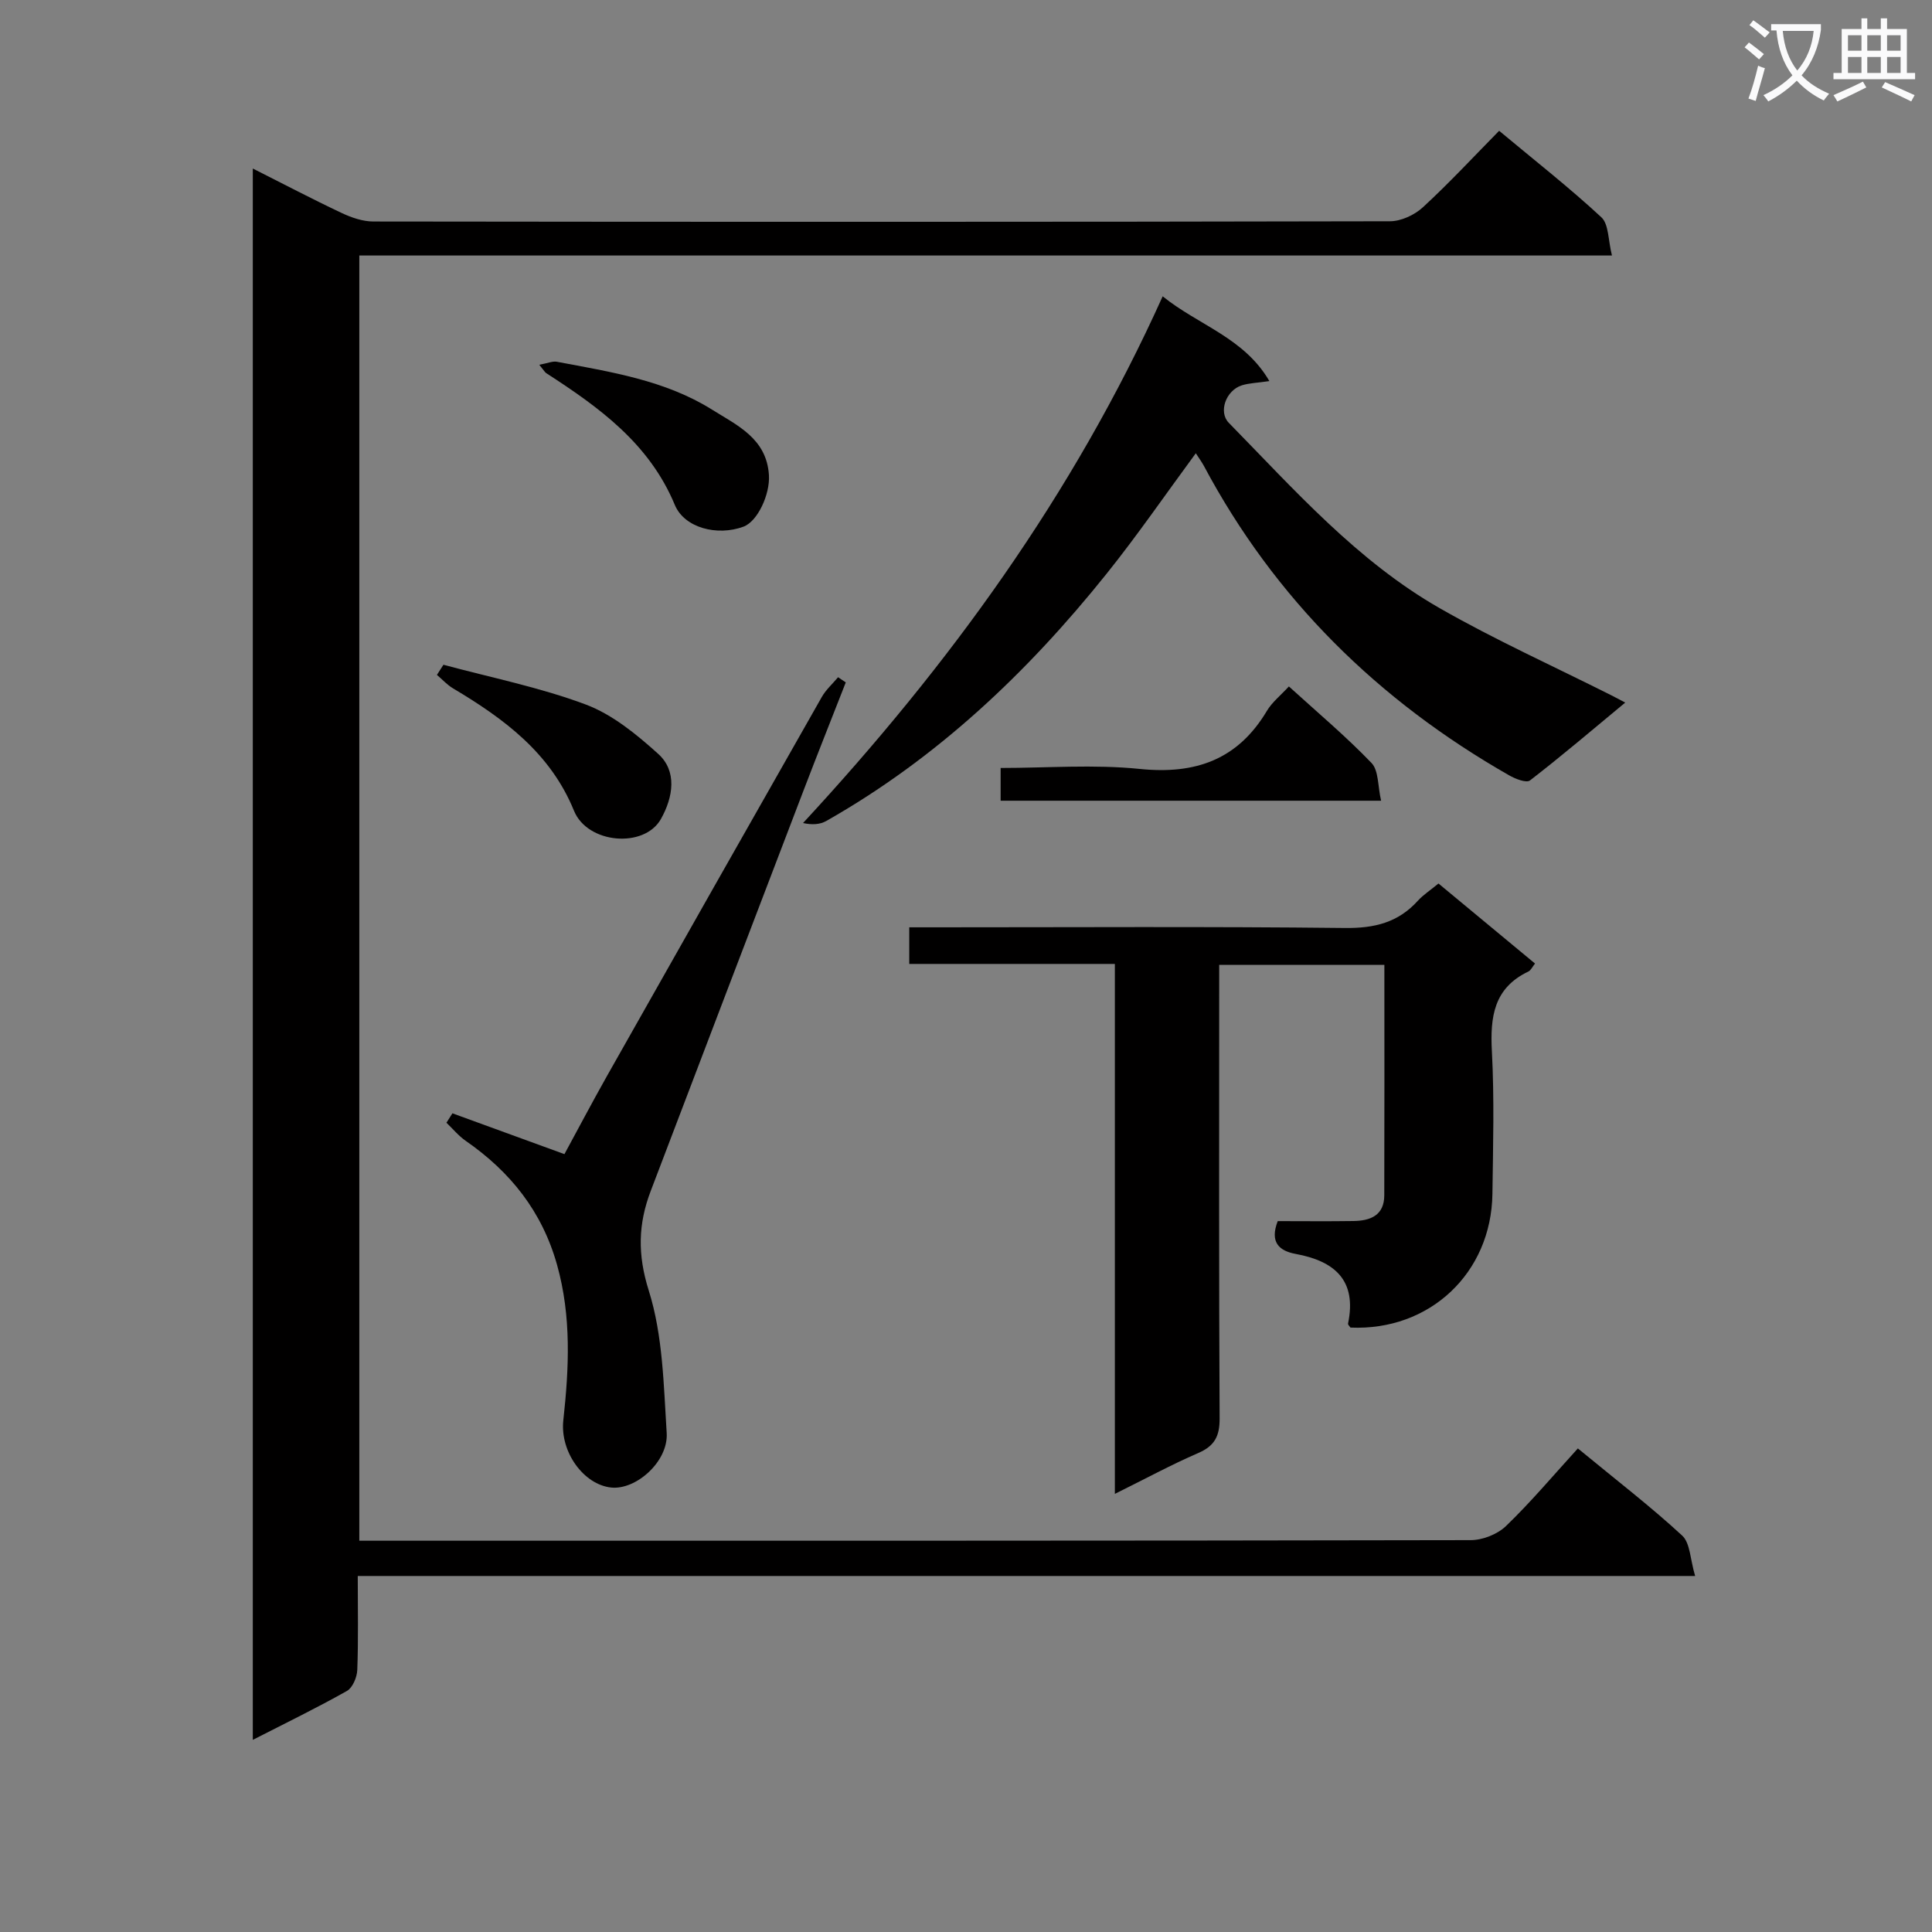 <svg enable-background="new 0 0 400 400" viewBox="0 0 400 400" xmlns="http://www.w3.org/2000/svg"><rect x="0" y="0" width="400" height="400" fill="#808080" stroke="none"/><path d="m362.1 8.8c1.1.8 2.1 1.6 3.1 2.4l-1 1.1c-1.3-1.1-2.3-2-3-2.5zm1.9 4.8c.5.2.9.4 1.4.5-.6 2.3-1.3 4.5-1.9 6.8l-1.5-.5c.8-2.1 1.4-4.3 2-6.8zm-1-9.4c1.3.9 2.4 1.8 3.4 2.5l-1 1.1c-1.4-1.2-2.4-2.1-3.2-2.6zm3.7 2.2v-1.4h10.3v1.2c-.5 3.6-1.8 6.8-4 9.4 1.5 1.6 3.4 2.8 5.7 3.8-.3.4-.7.8-1.1 1.4-2.3-1.1-4.1-2.5-5.6-4.1-1.6 1.6-3.6 3.1-5.9 4.3-.3-.5-.7-.9-1-1.3 2.4-1.1 4.4-2.5 6-4.1-1.9-2.5-3-5.6-3.3-9.3h-1.1zm8.8 0h-6.4c.3 3.3 1.3 6 3 8.2 2-2.3 3.1-5.1 3.4-8.2z" fill="#fafafb"/><path d="m385.3 3.8h1.3v2.2h2.8v-2.2h1.3v2.2h4.1v9.1h1.7v1.3h-16.9v-1.3h1.7v-9.1h4.1v-2.2zm.4 13.1.7 1.2c-1.8.9-3.8 1.9-6 2.9-.2-.4-.5-.8-.8-1.3 2.3-1 4.3-1.9 6.1-2.8zm-3.1-6.4h2.8v-3.2h-2.8zm0 4.6h2.8v-3.3h-2.8zm4-4.6h2.8v-3.2h-2.8zm0 4.6h2.8v-3.3h-2.8zm3.7 1.9c2.1.9 4.1 1.8 6.1 2.7l-.7 1.3c-2.2-1.1-4.2-2-6.1-2.9zm3.2-9.7h-2.8v3.2h2.8zm-2.8 7.8h2.8v-3.3h-2.8z" fill="#fafafb"/><g fill="#010000"><path d="m326.68 299.88c8.13 6.7 15.14 12.08 21.6 18.05 1.67 1.55 1.65 4.92 2.68 8.36-92.87 0-184.57 0-276.89 0 0 6.92.14 13.2-.1 19.46-.06 1.51-.96 3.67-2.14 4.34-6.2 3.5-12.62 6.61-19.49 10.13 0-108.62 0-216.71 0-325.33 6.33 3.19 12.32 6.34 18.43 9.22 2.02.95 4.35 1.75 6.54 1.75 70.15.09 140.31.1 210.46-.05 2.31 0 5.1-1.3 6.83-2.9 5.38-4.95 10.37-10.33 15.78-15.83 7.3 6.09 14.49 11.72 21.16 17.9 1.56 1.44 1.39 4.75 2.2 7.92-86.93 0-172.97 0-259.35 0v266.09h5.12c74.99 0 149.97.03 224.96-.12 2.48 0 5.55-1.21 7.32-2.91 5.15-4.96 9.77-10.46 14.89-16.08z"/><path d="m297.82 182.92c6.83 5.67 13.35 11.07 19.99 16.57-.55.68-.85 1.4-1.37 1.65-7.18 3.42-7.94 9.41-7.56 16.54.52 9.8.24 19.65.11 29.48-.22 16.44-13.02 28.43-29.39 27.7-.18-.28-.55-.6-.5-.83 1.86-8.94-2.74-12.93-10.85-14.42-3.43-.63-5.4-2.43-3.71-6.79 5.08 0 10.37.06 15.67-.02 3.49-.05 6.38-1.14 6.39-5.33.05-15.79.02-31.57.02-47.71-11.3 0-22.37 0-34.2 0v5.93c0 29.32-.07 58.63.09 87.95.02 3.69-1.01 5.71-4.42 7.19-5.61 2.43-11 5.36-17.27 8.46 0-36.77 0-72.92 0-109.72-14.52 0-28.4 0-42.57 0 0-2.73 0-4.82 0-7.58h5.27c28.32 0 56.64-.18 84.95.14 6.09.07 11-1.12 15.08-5.64 1.09-1.2 2.52-2.12 4.27-3.57z"/><path d="m247.58 93.84c-6.24 8.47-12.07 16.96-18.49 24.97-16.35 20.41-35.11 38.18-58.03 51.17-1.29.73-2.94.83-4.8.42 30.25-32.68 55.94-67.96 74.46-109.05 7.47 6.03 16.84 8.54 22.09 17.55-2.49.37-4.17.4-5.7.88-3.31 1.05-4.89 5.52-2.71 7.75 13.62 13.9 26.61 28.64 43.73 38.42 11.5 6.57 23.64 12.05 35.49 18.01.74.37 1.46.76 2.87 1.5-6.74 5.59-13.11 11.01-19.72 16.12-.75.58-3.04-.32-4.33-1.06-27.07-15.45-48.5-36.48-63.22-64.12-.46-.83-1.04-1.62-1.64-2.56z"/><path d="m175.11 141.28c-2.93 7.49-5.91 14.96-8.78 22.47-10.56 27.61-21.1 55.22-31.61 82.84-2.59 6.8-2.76 13.12-.4 20.61 2.93 9.3 3.08 19.58 3.71 29.49.37 5.88-6.33 11.82-11.48 11.29-5.7-.59-10.64-7.39-9.92-13.93 1.18-10.79 1.7-21.45-1.29-32.15-3.11-11.09-9.67-19.29-18.93-25.71-1.48-1.03-2.66-2.48-3.98-3.74.41-.65.83-1.3 1.24-1.95 7.49 2.73 14.99 5.46 23.19 8.45 2.64-4.85 5.62-10.52 8.76-16.09 14.8-26.2 29.64-52.39 44.52-78.55.86-1.52 2.24-2.74 3.38-4.1.52.37 1.06.72 1.59 1.07z"/><path d="m266.85 142.12c5.98 5.44 11.84 10.36 17.1 15.84 1.51 1.57 1.29 4.81 1.99 7.82-26.7 0-52.56 0-78.77 0 0-2.05 0-4.12 0-6.78 9.61 0 19.29-.77 28.8.2 11.54 1.18 20.3-1.91 26.34-12.04 1.07-1.79 2.82-3.17 4.54-5.04z"/><path d="m91.81 137.63c9.85 2.66 19.95 4.67 29.46 8.23 5.52 2.07 10.52 6.18 14.99 10.21 3.95 3.55 3.15 8.91.58 13.49-3.46 6.15-15.22 5.14-18-1.7-4.87-11.96-14.49-19.06-25.04-25.34-1.23-.73-2.23-1.85-3.34-2.79.45-.69.9-1.39 1.35-2.1z"/><path d="m111.65 75.52c1.76-.32 2.77-.79 3.65-.62 11.08 2.1 22.34 3.79 32.12 9.91 5.2 3.26 11.32 5.97 11.78 13.58.24 3.94-2.33 9.56-5.27 10.65-5.43 2.01-12.24.26-14.22-4.51-5.28-12.72-15.68-20.2-26.61-27.27-.26-.16-.42-.48-1.45-1.74z"/></g></svg>